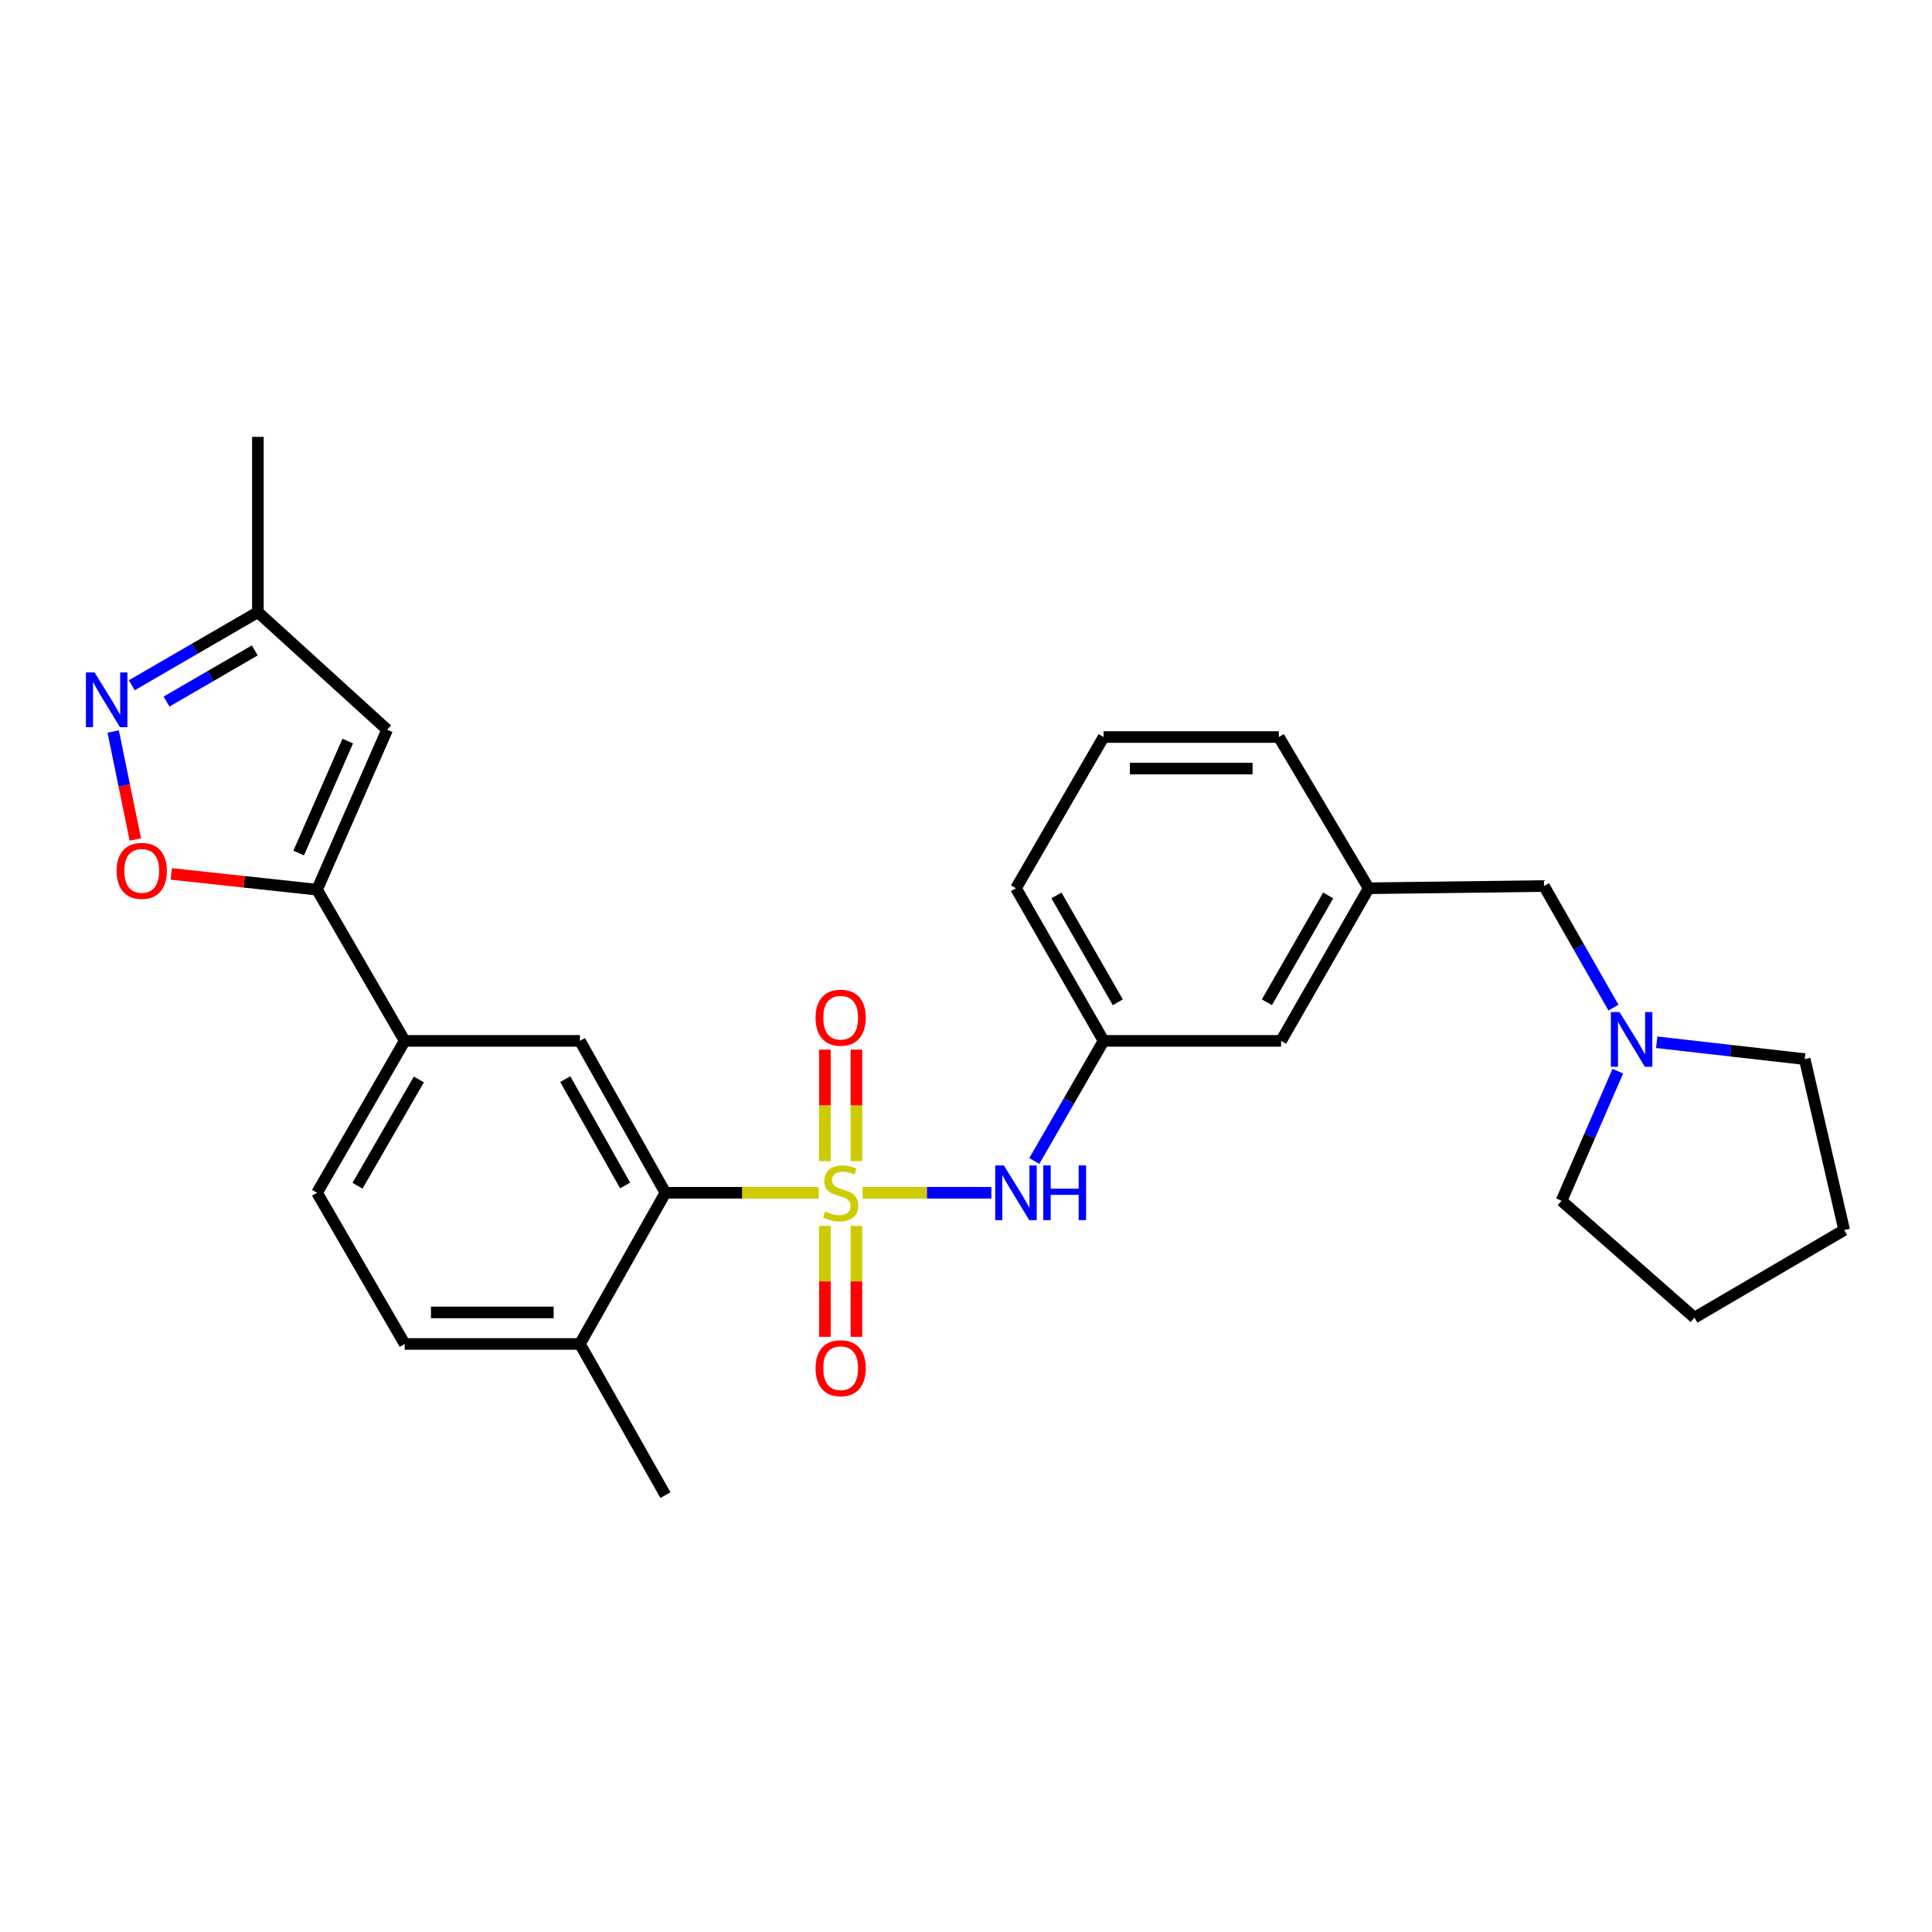 <?xml version='1.0' encoding='iso-8859-1'?>
<svg version='1.1' baseProfile='full'
              xmlns='http://www.w3.org/2000/svg'
                      xmlns:rdkit='http://www.rdkit.org/xml'
                      xmlns:xlink='http://www.w3.org/1999/xlink'
                  xml:space='preserve'
width='1000px' height='1000px' viewBox='0 0 1000 1000'>
<!-- END OF HEADER -->
<rect style='opacity:1.0;fill:#FFFFFF;stroke:none' width='1000' height='1000' x='0' y='0'> </rect>
<path class='bond-0' d='M 423.78,617.377 L 384.102,617.377' style='fill:none;fill-rule:evenodd;stroke:#CCCC00;stroke-width:6px;stroke-linecap:butt;stroke-linejoin:miter;stroke-opacity:1' />
<path class='bond-0' d='M 384.102,617.377 L 344.424,617.377' style='fill:none;fill-rule:evenodd;stroke:#000000;stroke-width:6px;stroke-linecap:butt;stroke-linejoin:miter;stroke-opacity:1' />
<path class='bond-5' d='M 446.476,617.377 L 479.805,617.377' style='fill:none;fill-rule:evenodd;stroke:#CCCC00;stroke-width:6px;stroke-linecap:butt;stroke-linejoin:miter;stroke-opacity:1' />
<path class='bond-5' d='M 479.805,617.377 L 513.134,617.377' style='fill:none;fill-rule:evenodd;stroke:#0000FF;stroke-width:6px;stroke-linecap:butt;stroke-linejoin:miter;stroke-opacity:1' />
<path class='bond-8' d='M 443.291,600.989 L 443.291,572.14' style='fill:none;fill-rule:evenodd;stroke:#CCCC00;stroke-width:6px;stroke-linecap:butt;stroke-linejoin:miter;stroke-opacity:1' />
<path class='bond-8' d='M 443.291,572.14 L 443.291,543.291' style='fill:none;fill-rule:evenodd;stroke:#FF0000;stroke-width:6px;stroke-linecap:butt;stroke-linejoin:miter;stroke-opacity:1' />
<path class='bond-8' d='M 426.965,600.989 L 426.965,572.14' style='fill:none;fill-rule:evenodd;stroke:#CCCC00;stroke-width:6px;stroke-linecap:butt;stroke-linejoin:miter;stroke-opacity:1' />
<path class='bond-8' d='M 426.965,572.14 L 426.965,543.291' style='fill:none;fill-rule:evenodd;stroke:#FF0000;stroke-width:6px;stroke-linecap:butt;stroke-linejoin:miter;stroke-opacity:1' />
<path class='bond-9' d='M 426.965,634.525 L 426.965,663.232' style='fill:none;fill-rule:evenodd;stroke:#CCCC00;stroke-width:6px;stroke-linecap:butt;stroke-linejoin:miter;stroke-opacity:1' />
<path class='bond-9' d='M 426.965,663.232 L 426.965,691.94' style='fill:none;fill-rule:evenodd;stroke:#FF0000;stroke-width:6px;stroke-linecap:butt;stroke-linejoin:miter;stroke-opacity:1' />
<path class='bond-9' d='M 443.291,634.525 L 443.291,663.232' style='fill:none;fill-rule:evenodd;stroke:#CCCC00;stroke-width:6px;stroke-linecap:butt;stroke-linejoin:miter;stroke-opacity:1' />
<path class='bond-9' d='M 443.291,663.232 L 443.291,691.94' style='fill:none;fill-rule:evenodd;stroke:#FF0000;stroke-width:6px;stroke-linecap:butt;stroke-linejoin:miter;stroke-opacity:1' />
<path class='bond-6' d='M 344.424,617.377 L 300.174,538.754' style='fill:none;fill-rule:evenodd;stroke:#000000;stroke-width:6px;stroke-linecap:butt;stroke-linejoin:miter;stroke-opacity:1' />
<path class='bond-6' d='M 323.56,613.59 L 292.585,558.554' style='fill:none;fill-rule:evenodd;stroke:#000000;stroke-width:6px;stroke-linecap:butt;stroke-linejoin:miter;stroke-opacity:1' />
<path class='bond-12' d='M 344.424,617.377 L 300.174,695.628' style='fill:none;fill-rule:evenodd;stroke:#000000;stroke-width:6px;stroke-linecap:butt;stroke-linejoin:miter;stroke-opacity:1' />
<path class='bond-1' d='M 164.096,460.502 L 209.471,538.754' style='fill:none;fill-rule:evenodd;stroke:#000000;stroke-width:6px;stroke-linecap:butt;stroke-linejoin:miter;stroke-opacity:1' />
<path class='bond-3' d='M 164.096,460.502 L 126.371,456.419' style='fill:none;fill-rule:evenodd;stroke:#000000;stroke-width:6px;stroke-linecap:butt;stroke-linejoin:miter;stroke-opacity:1' />
<path class='bond-3' d='M 126.371,456.419 L 88.647,452.335' style='fill:none;fill-rule:evenodd;stroke:#FF0000;stroke-width:6px;stroke-linecap:butt;stroke-linejoin:miter;stroke-opacity:1' />
<path class='bond-4' d='M 164.096,460.502 L 200.392,377.707' style='fill:none;fill-rule:evenodd;stroke:#000000;stroke-width:6px;stroke-linecap:butt;stroke-linejoin:miter;stroke-opacity:1' />
<path class='bond-4' d='M 154.589,441.529 L 179.996,383.572' style='fill:none;fill-rule:evenodd;stroke:#000000;stroke-width:6px;stroke-linecap:butt;stroke-linejoin:miter;stroke-opacity:1' />
<path class='bond-2' d='M 58.585,378.634 L 64.318,406.578' style='fill:none;fill-rule:evenodd;stroke:#0000FF;stroke-width:6px;stroke-linecap:butt;stroke-linejoin:miter;stroke-opacity:1' />
<path class='bond-2' d='M 64.318,406.578 L 70.05,434.522' style='fill:none;fill-rule:evenodd;stroke:#FF0000;stroke-width:6px;stroke-linecap:butt;stroke-linejoin:miter;stroke-opacity:1' />
<path class='bond-30' d='M 68.219,354.68 L 100.848,335.766' style='fill:none;fill-rule:evenodd;stroke:#0000FF;stroke-width:6px;stroke-linecap:butt;stroke-linejoin:miter;stroke-opacity:1' />
<path class='bond-30' d='M 100.848,335.766 L 133.478,316.851' style='fill:none;fill-rule:evenodd;stroke:#000000;stroke-width:6px;stroke-linecap:butt;stroke-linejoin:miter;stroke-opacity:1' />
<path class='bond-30' d='M 86.195,363.129 L 109.035,349.889' style='fill:none;fill-rule:evenodd;stroke:#0000FF;stroke-width:6px;stroke-linecap:butt;stroke-linejoin:miter;stroke-opacity:1' />
<path class='bond-30' d='M 109.035,349.889 L 131.876,336.649' style='fill:none;fill-rule:evenodd;stroke:#000000;stroke-width:6px;stroke-linecap:butt;stroke-linejoin:miter;stroke-opacity:1' />
<path class='bond-10' d='M 200.392,377.707 L 133.478,316.851' style='fill:none;fill-rule:evenodd;stroke:#000000;stroke-width:6px;stroke-linecap:butt;stroke-linejoin:miter;stroke-opacity:1' />
<path class='bond-13' d='M 535.339,600.948 L 553.282,569.851' style='fill:none;fill-rule:evenodd;stroke:#0000FF;stroke-width:6px;stroke-linecap:butt;stroke-linejoin:miter;stroke-opacity:1' />
<path class='bond-13' d='M 553.282,569.851 L 571.224,538.754' style='fill:none;fill-rule:evenodd;stroke:#000000;stroke-width:6px;stroke-linecap:butt;stroke-linejoin:miter;stroke-opacity:1' />
<path class='bond-7' d='M 300.174,538.754 L 209.471,538.754' style='fill:none;fill-rule:evenodd;stroke:#000000;stroke-width:6px;stroke-linecap:butt;stroke-linejoin:miter;stroke-opacity:1' />
<path class='bond-28' d='M 209.471,538.754 L 164.096,617.377' style='fill:none;fill-rule:evenodd;stroke:#000000;stroke-width:6px;stroke-linecap:butt;stroke-linejoin:miter;stroke-opacity:1' />
<path class='bond-28' d='M 216.804,558.707 L 185.042,613.744' style='fill:none;fill-rule:evenodd;stroke:#000000;stroke-width:6px;stroke-linecap:butt;stroke-linejoin:miter;stroke-opacity:1' />
<path class='bond-24' d='M 133.478,316.851 L 133.478,226.129' style='fill:none;fill-rule:evenodd;stroke:#000000;stroke-width:6px;stroke-linecap:butt;stroke-linejoin:miter;stroke-opacity:1' />
<path class='bond-11' d='M 835.12,521.546 L 817.144,490.077' style='fill:none;fill-rule:evenodd;stroke:#0000FF;stroke-width:6px;stroke-linecap:butt;stroke-linejoin:miter;stroke-opacity:1' />
<path class='bond-11' d='M 817.144,490.077 L 799.167,458.607' style='fill:none;fill-rule:evenodd;stroke:#000000;stroke-width:6px;stroke-linecap:butt;stroke-linejoin:miter;stroke-opacity:1' />
<path class='bond-19' d='M 857.509,539.472 L 895.815,543.833' style='fill:none;fill-rule:evenodd;stroke:#0000FF;stroke-width:6px;stroke-linecap:butt;stroke-linejoin:miter;stroke-opacity:1' />
<path class='bond-19' d='M 895.815,543.833 L 934.121,548.195' style='fill:none;fill-rule:evenodd;stroke:#000000;stroke-width:6px;stroke-linecap:butt;stroke-linejoin:miter;stroke-opacity:1' />
<path class='bond-20' d='M 837.379,554.429 L 822.812,587.98' style='fill:none;fill-rule:evenodd;stroke:#0000FF;stroke-width:6px;stroke-linecap:butt;stroke-linejoin:miter;stroke-opacity:1' />
<path class='bond-20' d='M 822.812,587.98 L 808.246,621.531' style='fill:none;fill-rule:evenodd;stroke:#000000;stroke-width:6px;stroke-linecap:butt;stroke-linejoin:miter;stroke-opacity:1' />
<path class='bond-16' d='M 300.174,695.628 L 209.471,695.628' style='fill:none;fill-rule:evenodd;stroke:#000000;stroke-width:6px;stroke-linecap:butt;stroke-linejoin:miter;stroke-opacity:1' />
<path class='bond-16' d='M 286.569,679.303 L 223.076,679.303' style='fill:none;fill-rule:evenodd;stroke:#000000;stroke-width:6px;stroke-linecap:butt;stroke-linejoin:miter;stroke-opacity:1' />
<path class='bond-25' d='M 300.174,695.628 L 344.424,773.871' style='fill:none;fill-rule:evenodd;stroke:#000000;stroke-width:6px;stroke-linecap:butt;stroke-linejoin:miter;stroke-opacity:1' />
<path class='bond-18' d='M 571.224,538.754 L 663.089,538.754' style='fill:none;fill-rule:evenodd;stroke:#000000;stroke-width:6px;stroke-linecap:butt;stroke-linejoin:miter;stroke-opacity:1' />
<path class='bond-22' d='M 571.224,538.754 L 525.859,459.759' style='fill:none;fill-rule:evenodd;stroke:#000000;stroke-width:6px;stroke-linecap:butt;stroke-linejoin:miter;stroke-opacity:1' />
<path class='bond-22' d='M 578.576,518.775 L 546.82,463.478' style='fill:none;fill-rule:evenodd;stroke:#000000;stroke-width:6px;stroke-linecap:butt;stroke-linejoin:miter;stroke-opacity:1' />
<path class='bond-14' d='M 164.096,617.377 L 209.471,695.628' style='fill:none;fill-rule:evenodd;stroke:#000000;stroke-width:6px;stroke-linecap:butt;stroke-linejoin:miter;stroke-opacity:1' />
<path class='bond-15' d='M 799.167,458.607 L 708.436,459.759' style='fill:none;fill-rule:evenodd;stroke:#000000;stroke-width:6px;stroke-linecap:butt;stroke-linejoin:miter;stroke-opacity:1' />
<path class='bond-17' d='M 708.436,459.759 L 663.089,538.754' style='fill:none;fill-rule:evenodd;stroke:#000000;stroke-width:6px;stroke-linecap:butt;stroke-linejoin:miter;stroke-opacity:1' />
<path class='bond-17' d='M 687.476,463.481 L 655.733,518.777' style='fill:none;fill-rule:evenodd;stroke:#000000;stroke-width:6px;stroke-linecap:butt;stroke-linejoin:miter;stroke-opacity:1' />
<path class='bond-29' d='M 708.436,459.759 L 661.937,381.489' style='fill:none;fill-rule:evenodd;stroke:#000000;stroke-width:6px;stroke-linecap:butt;stroke-linejoin:miter;stroke-opacity:1' />
<path class='bond-27' d='M 934.121,548.195 L 954.545,636.659' style='fill:none;fill-rule:evenodd;stroke:#000000;stroke-width:6px;stroke-linecap:butt;stroke-linejoin:miter;stroke-opacity:1' />
<path class='bond-26' d='M 808.246,621.531 L 877.047,682.024' style='fill:none;fill-rule:evenodd;stroke:#000000;stroke-width:6px;stroke-linecap:butt;stroke-linejoin:miter;stroke-opacity:1' />
<path class='bond-21' d='M 571.224,381.489 L 525.859,459.759' style='fill:none;fill-rule:evenodd;stroke:#000000;stroke-width:6px;stroke-linecap:butt;stroke-linejoin:miter;stroke-opacity:1' />
<path class='bond-23' d='M 571.224,381.489 L 661.937,381.489' style='fill:none;fill-rule:evenodd;stroke:#000000;stroke-width:6px;stroke-linecap:butt;stroke-linejoin:miter;stroke-opacity:1' />
<path class='bond-23' d='M 584.831,397.814 L 648.33,397.814' style='fill:none;fill-rule:evenodd;stroke:#000000;stroke-width:6px;stroke-linecap:butt;stroke-linejoin:miter;stroke-opacity:1' />
<path class='bond-31' d='M 877.047,682.024 L 954.545,636.659' style='fill:none;fill-rule:evenodd;stroke:#000000;stroke-width:6px;stroke-linecap:butt;stroke-linejoin:miter;stroke-opacity:1' />
<path  class='atom-0' d='M 427.128 627.097
Q 427.448 627.217, 428.768 627.777
Q 430.088 628.337, 431.528 628.697
Q 433.008 629.017, 434.448 629.017
Q 437.128 629.017, 438.688 627.737
Q 440.248 626.417, 440.248 624.137
Q 440.248 622.577, 439.448 621.617
Q 438.688 620.657, 437.488 620.137
Q 436.288 619.617, 434.288 619.017
Q 431.768 618.257, 430.248 617.537
Q 428.768 616.817, 427.688 615.297
Q 426.648 613.777, 426.648 611.217
Q 426.648 607.657, 429.048 605.457
Q 431.488 603.257, 436.288 603.257
Q 439.568 603.257, 443.288 604.817
L 442.368 607.897
Q 438.968 606.497, 436.408 606.497
Q 433.648 606.497, 432.128 607.657
Q 430.608 608.777, 430.648 610.737
Q 430.648 612.257, 431.408 613.177
Q 432.208 614.097, 433.328 614.617
Q 434.488 615.137, 436.408 615.737
Q 438.968 616.537, 440.488 617.337
Q 442.008 618.137, 443.088 619.777
Q 444.208 621.377, 444.208 624.137
Q 444.208 628.057, 441.568 630.177
Q 438.968 632.257, 434.608 632.257
Q 432.088 632.257, 430.168 631.697
Q 428.288 631.177, 426.048 630.257
L 427.128 627.097
' fill='#CCCC00'/>
<path  class='atom-3' d='M 48.957 348.057
L 58.237 363.057
Q 59.157 364.537, 60.637 367.217
Q 62.117 369.897, 62.197 370.057
L 62.197 348.057
L 65.957 348.057
L 65.957 376.377
L 62.077 376.377
L 52.117 359.977
Q 50.957 358.057, 49.717 355.857
Q 48.517 353.657, 48.157 352.977
L 48.157 376.377
L 44.477 376.377
L 44.477 348.057
L 48.957 348.057
' fill='#0000FF'/>
<path  class='atom-4' d='M 60.365 450.76
Q 60.365 443.96, 63.725 440.16
Q 67.085 436.36, 73.365 436.36
Q 79.645 436.36, 83.005 440.16
Q 86.365 443.96, 86.365 450.76
Q 86.365 457.64, 82.965 461.56
Q 79.565 465.44, 73.365 465.44
Q 67.125 465.44, 63.725 461.56
Q 60.365 457.68, 60.365 450.76
M 73.365 462.24
Q 77.685 462.24, 80.005 459.36
Q 82.365 456.44, 82.365 450.76
Q 82.365 445.2, 80.005 442.4
Q 77.685 439.56, 73.365 439.56
Q 69.045 439.56, 66.685 442.36
Q 64.365 445.16, 64.365 450.76
Q 64.365 456.48, 66.685 459.36
Q 69.045 462.24, 73.365 462.24
' fill='#FF0000'/>
<path  class='atom-6' d='M 519.599 603.217
L 528.879 618.217
Q 529.799 619.697, 531.279 622.377
Q 532.759 625.057, 532.839 625.217
L 532.839 603.217
L 536.599 603.217
L 536.599 631.537
L 532.719 631.537
L 522.759 615.137
Q 521.599 613.217, 520.359 611.017
Q 519.159 608.817, 518.799 608.137
L 518.799 631.537
L 515.119 631.537
L 515.119 603.217
L 519.599 603.217
' fill='#0000FF'/>
<path  class='atom-6' d='M 539.999 603.217
L 543.839 603.217
L 543.839 615.257
L 558.319 615.257
L 558.319 603.217
L 562.159 603.217
L 562.159 631.537
L 558.319 631.537
L 558.319 618.457
L 543.839 618.457
L 543.839 631.537
L 539.999 631.537
L 539.999 603.217
' fill='#0000FF'/>
<path  class='atom-9' d='M 422.128 526.753
Q 422.128 519.953, 425.488 516.153
Q 428.848 512.353, 435.128 512.353
Q 441.408 512.353, 444.768 516.153
Q 448.128 519.953, 448.128 526.753
Q 448.128 533.633, 444.728 537.553
Q 441.328 541.433, 435.128 541.433
Q 428.888 541.433, 425.488 537.553
Q 422.128 533.673, 422.128 526.753
M 435.128 538.233
Q 439.448 538.233, 441.768 535.353
Q 444.128 532.433, 444.128 526.753
Q 444.128 521.193, 441.768 518.393
Q 439.448 515.553, 435.128 515.553
Q 430.808 515.553, 428.448 518.353
Q 426.128 521.153, 426.128 526.753
Q 426.128 532.473, 428.448 535.353
Q 430.808 538.233, 435.128 538.233
' fill='#FF0000'/>
<path  class='atom-10' d='M 422.128 708.179
Q 422.128 701.379, 425.488 697.579
Q 428.848 693.779, 435.128 693.779
Q 441.408 693.779, 444.768 697.579
Q 448.128 701.379, 448.128 708.179
Q 448.128 715.059, 444.728 718.979
Q 441.328 722.859, 435.128 722.859
Q 428.888 722.859, 425.488 718.979
Q 422.128 715.099, 422.128 708.179
M 435.128 719.659
Q 439.448 719.659, 441.768 716.779
Q 444.128 713.859, 444.128 708.179
Q 444.128 702.619, 441.768 699.819
Q 439.448 696.979, 435.128 696.979
Q 430.808 696.979, 428.448 699.779
Q 426.128 702.579, 426.128 708.179
Q 426.128 713.899, 428.448 716.779
Q 430.808 719.659, 435.128 719.659
' fill='#FF0000'/>
<path  class='atom-12' d='M 838.255 523.832
L 847.535 538.832
Q 848.455 540.312, 849.935 542.992
Q 851.415 545.672, 851.495 545.832
L 851.495 523.832
L 855.255 523.832
L 855.255 552.152
L 851.375 552.152
L 841.415 535.752
Q 840.255 533.832, 839.015 531.632
Q 837.815 529.432, 837.455 528.752
L 837.455 552.152
L 833.775 552.152
L 833.775 523.832
L 838.255 523.832
' fill='#0000FF'/>
</svg>

